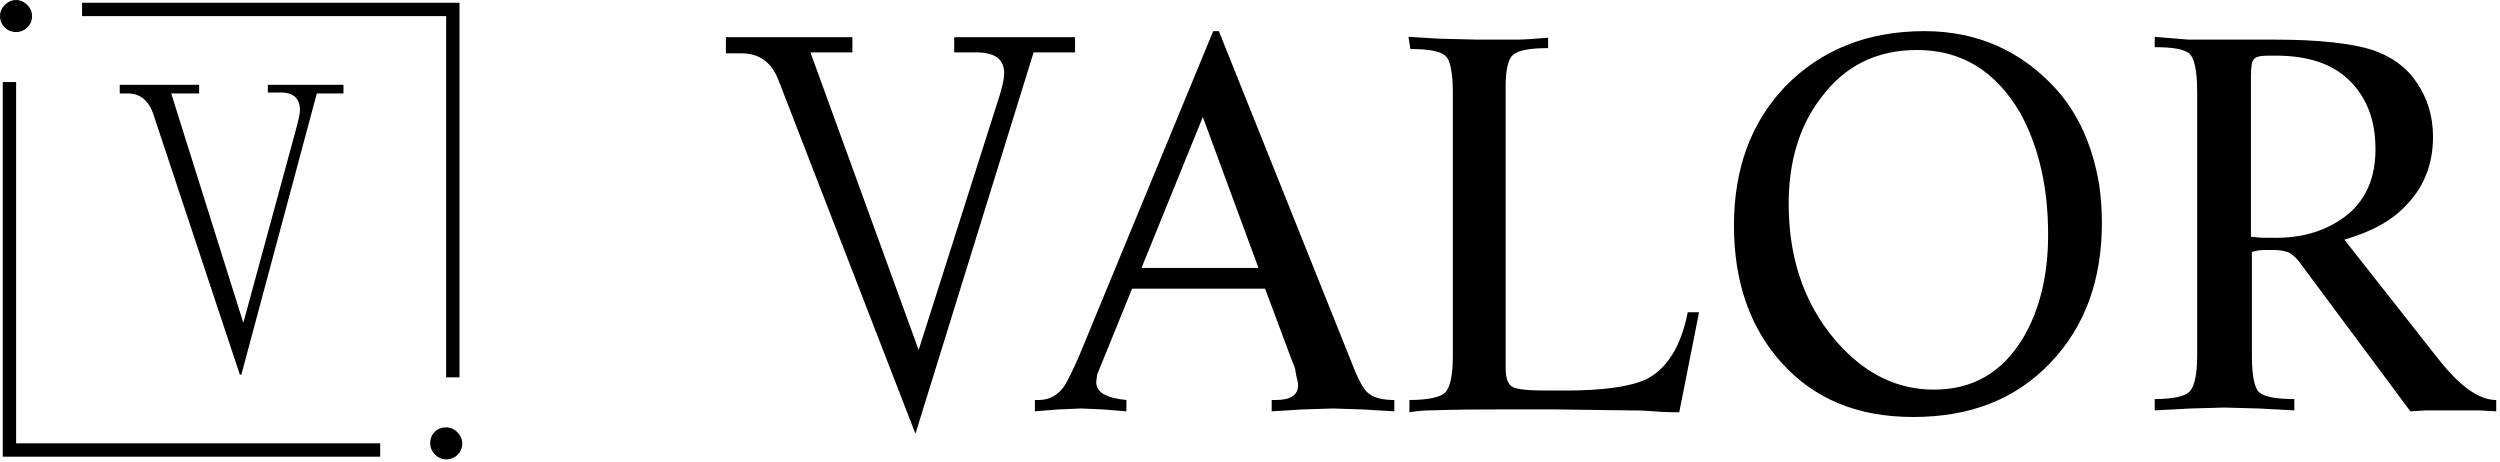 <svg xmlns="http://www.w3.org/2000/svg" width="265" height="49" viewBox="0 0 265 49">
    <g fill="none" fill-rule="evenodd">
        <path stroke="#000" stroke-width="1.417" d="M1 8.7L1 47.7 40.3 47.7"/>
        <path fill="#000" fill-rule="nonzero" d="M228.3 3.9l3.7.3h9.2c4.6 0 8.1.4 10.3 1.1 2 .7 3.6 1.8 4.7 3.5 1.1 1.6 1.7 3.5 1.7 5.7 0 2.8-.9 5.2-2.7 7.1-1.6 1.8-3.9 3-6.7 3.8l10 12.7c2.3 2.9 4.3 4.3 6.1 4.3v1.2l-1.8-.1h-5.6l-1.7.1L243.9 28c-.4-.6-.9-1-1.2-1.2-.5-.2-1-.3-1.7-.3h-1c-.5 0-.9.1-1.3.2v11c0 2.2.3 3.5.8 3.9.6.5 1.9.7 3.7.7v1.2l-3.8-.2-3.6-.1-3.6.1-3.8.2v-1.2c2 0 3.2-.3 3.7-.8s.8-1.8.8-3.8v-28c0-2.2-.3-3.5-.8-4-.6-.5-1.8-.7-3.7-.7V3.9h-.1zm10.3 21.2l1.1.1h1.1c3.3.1 6-.8 8.1-2.5 2-1.7 2.9-4 2.9-6.9 0-3.2-1-5.6-2.9-7.4-1.8-1.7-4.4-2.5-7.6-2.5h-.8c-.9 0-1.4.1-1.6.4-.2.2-.3.8-.3 1.7v17.1zM204 3.3c5.6 0 10.3 2.1 14 6.2 2.3 2.6 3.8 5.9 4.5 10 .2 1.3.3 2.7.3 4.1 0 6.1-1.8 11-5.4 14.8-3.7 3.9-8.5 5.8-14.6 5.8-5.9 0-10.5-1.9-14-5.8-3.3-3.7-5-8.5-5-14.5s1.8-10.9 5.4-14.7c3.8-3.9 8.7-5.9 14.8-5.9zm-.8 2c-4.3 0-7.7 1.7-10.2 5.1-2.3 3-3.4 6.8-3.4 11.2 0 6.2 1.9 11.3 5.7 15.3 2.8 2.9 6 4.4 9.7 4.4 4.1 0 7.2-1.8 9.4-5.4 1.8-3 2.7-6.7 2.7-11 0-5.1-1-9.4-3-13-2.6-4.4-6.2-6.6-10.9-6.6zm-53.9-1.4l3.2.2 4.2.1h4.2c.7 0 1.8-.1 3.2-.2v1.1c-1.8 0-3.1.2-3.7.7-.5.4-.8 1.5-.8 3.3V39c0 1 .2 1.7.7 2 .5.3 1.8.4 3.9.4h1.6c4.1 0 7-.4 8.7-1.2 2.2-1.1 3.7-3.5 4.4-7.1h1.2L178 43.7c-.6 0-1.5 0-2.7-.1-1.2-.1-2.1-.1-2.7-.1l-7.6-.1h-6.4c-1.6 0-3.9 0-7 .1-.8 0-1.6.1-2.2.2v-1.3c2 0 3.3-.3 3.8-.8s.8-1.8.8-3.8v-28c0-2.2-.3-3.5-.8-3.9-.6-.5-1.8-.7-3.7-.7l-.2-1.3zm-20.7-.6h.6l14.5 36.2c.5 1.1.9 1.9 1.5 2.3.6.4 1.4.6 2.6.6v1.2l-3.4-.2-3.1-.1-3.2.1-3.3.2v-1.2h.4c1.6 0 2.4-.5 2.4-1.6 0-.2-.1-.6-.2-1 0-.2-.1-.4-.1-.6 0-.1-.1-.4-.4-1.1l-2.8-7.5H120l-3.7 9.1-.1.8c0 1.1 1.1 1.7 3.2 1.9v1.2l-2.5-.2-2.3-.1-2.4.1-2.5.2v-1.2h.4c1.1 0 2.1-.5 2.8-1.6.3-.5.8-1.5 1.5-3.1l14.2-34.4zm-1.1 9.1l-6.5 16h12.4l-5.9-16zm-17.7-8.2h2.3-2.3zM25.5 39.6l-9.1-27.4c-.5-1.6-1.5-2.4-2.8-2.4h-.8v-.7H21v.7h-3l7.8 24.8 5.8-21.3c.2-.8.3-1.3.3-1.6 0-1.3-.7-2-2.1-2h-1.3v-.6h7.8v.7h-2.8l-8 29.8z"/>
        <path stroke="#000" stroke-width=".216" d="M25.5 39.6l-9.1-27.4c-.5-1.6-1.5-2.4-2.8-2.4h-.8v-.7H21v.7h-3l7.8 24.8 5.8-21.3c.2-.8.3-1.3.3-1.6 0-1.3-.7-2-2.1-2h-1.3v-.6h7.8v.7h-2.8l-8 29.8z"/>
        <path fill="#000" fill-rule="nonzero" d="M97 44.9L82.9 8.5c-.8-2.2-2.3-3.2-4.3-3.2h-1.3v-1H90v.9h-4.6l12 33 9-28.3c.3-1.1.4-1.7.4-2.1 0-1.7-1.1-2.6-3.3-2.6h-2v-.9h12.1v.9h-4.3L97 44.9z"/>
        <path stroke="#000" stroke-width=".709" d="M97 44.9L82.9 8.5c-.8-2.2-2.3-3.2-4.3-3.2h-1.3v-1H90v.9h-4.6l12 33 9-28.3c.3-1.1.4-1.7.4-2.1 0-1.7-1.1-2.6-3.3-2.6h-2v-.9h12.1v.9h-4.3L97 44.9z"/>
        <path fill="#000" fill-rule="nonzero" d="M1.7 0c.9 0 1.7.8 1.7 1.7 0 1-.8 1.7-1.7 1.7C.8 3.4 0 2.7 0 1.7 0 .8.8 0 1.7 0M47.3 45.3c.9 0 1.7.8 1.7 1.7 0 1-.8 1.7-1.7 1.7-.9 0-1.7-.8-1.7-1.7 0-1 .7-1.7 1.7-1.7"/>
        <path stroke="#000" stroke-width="1.417" d="M48 40L48 1 8.7 1"/>
    </g>
</svg>
